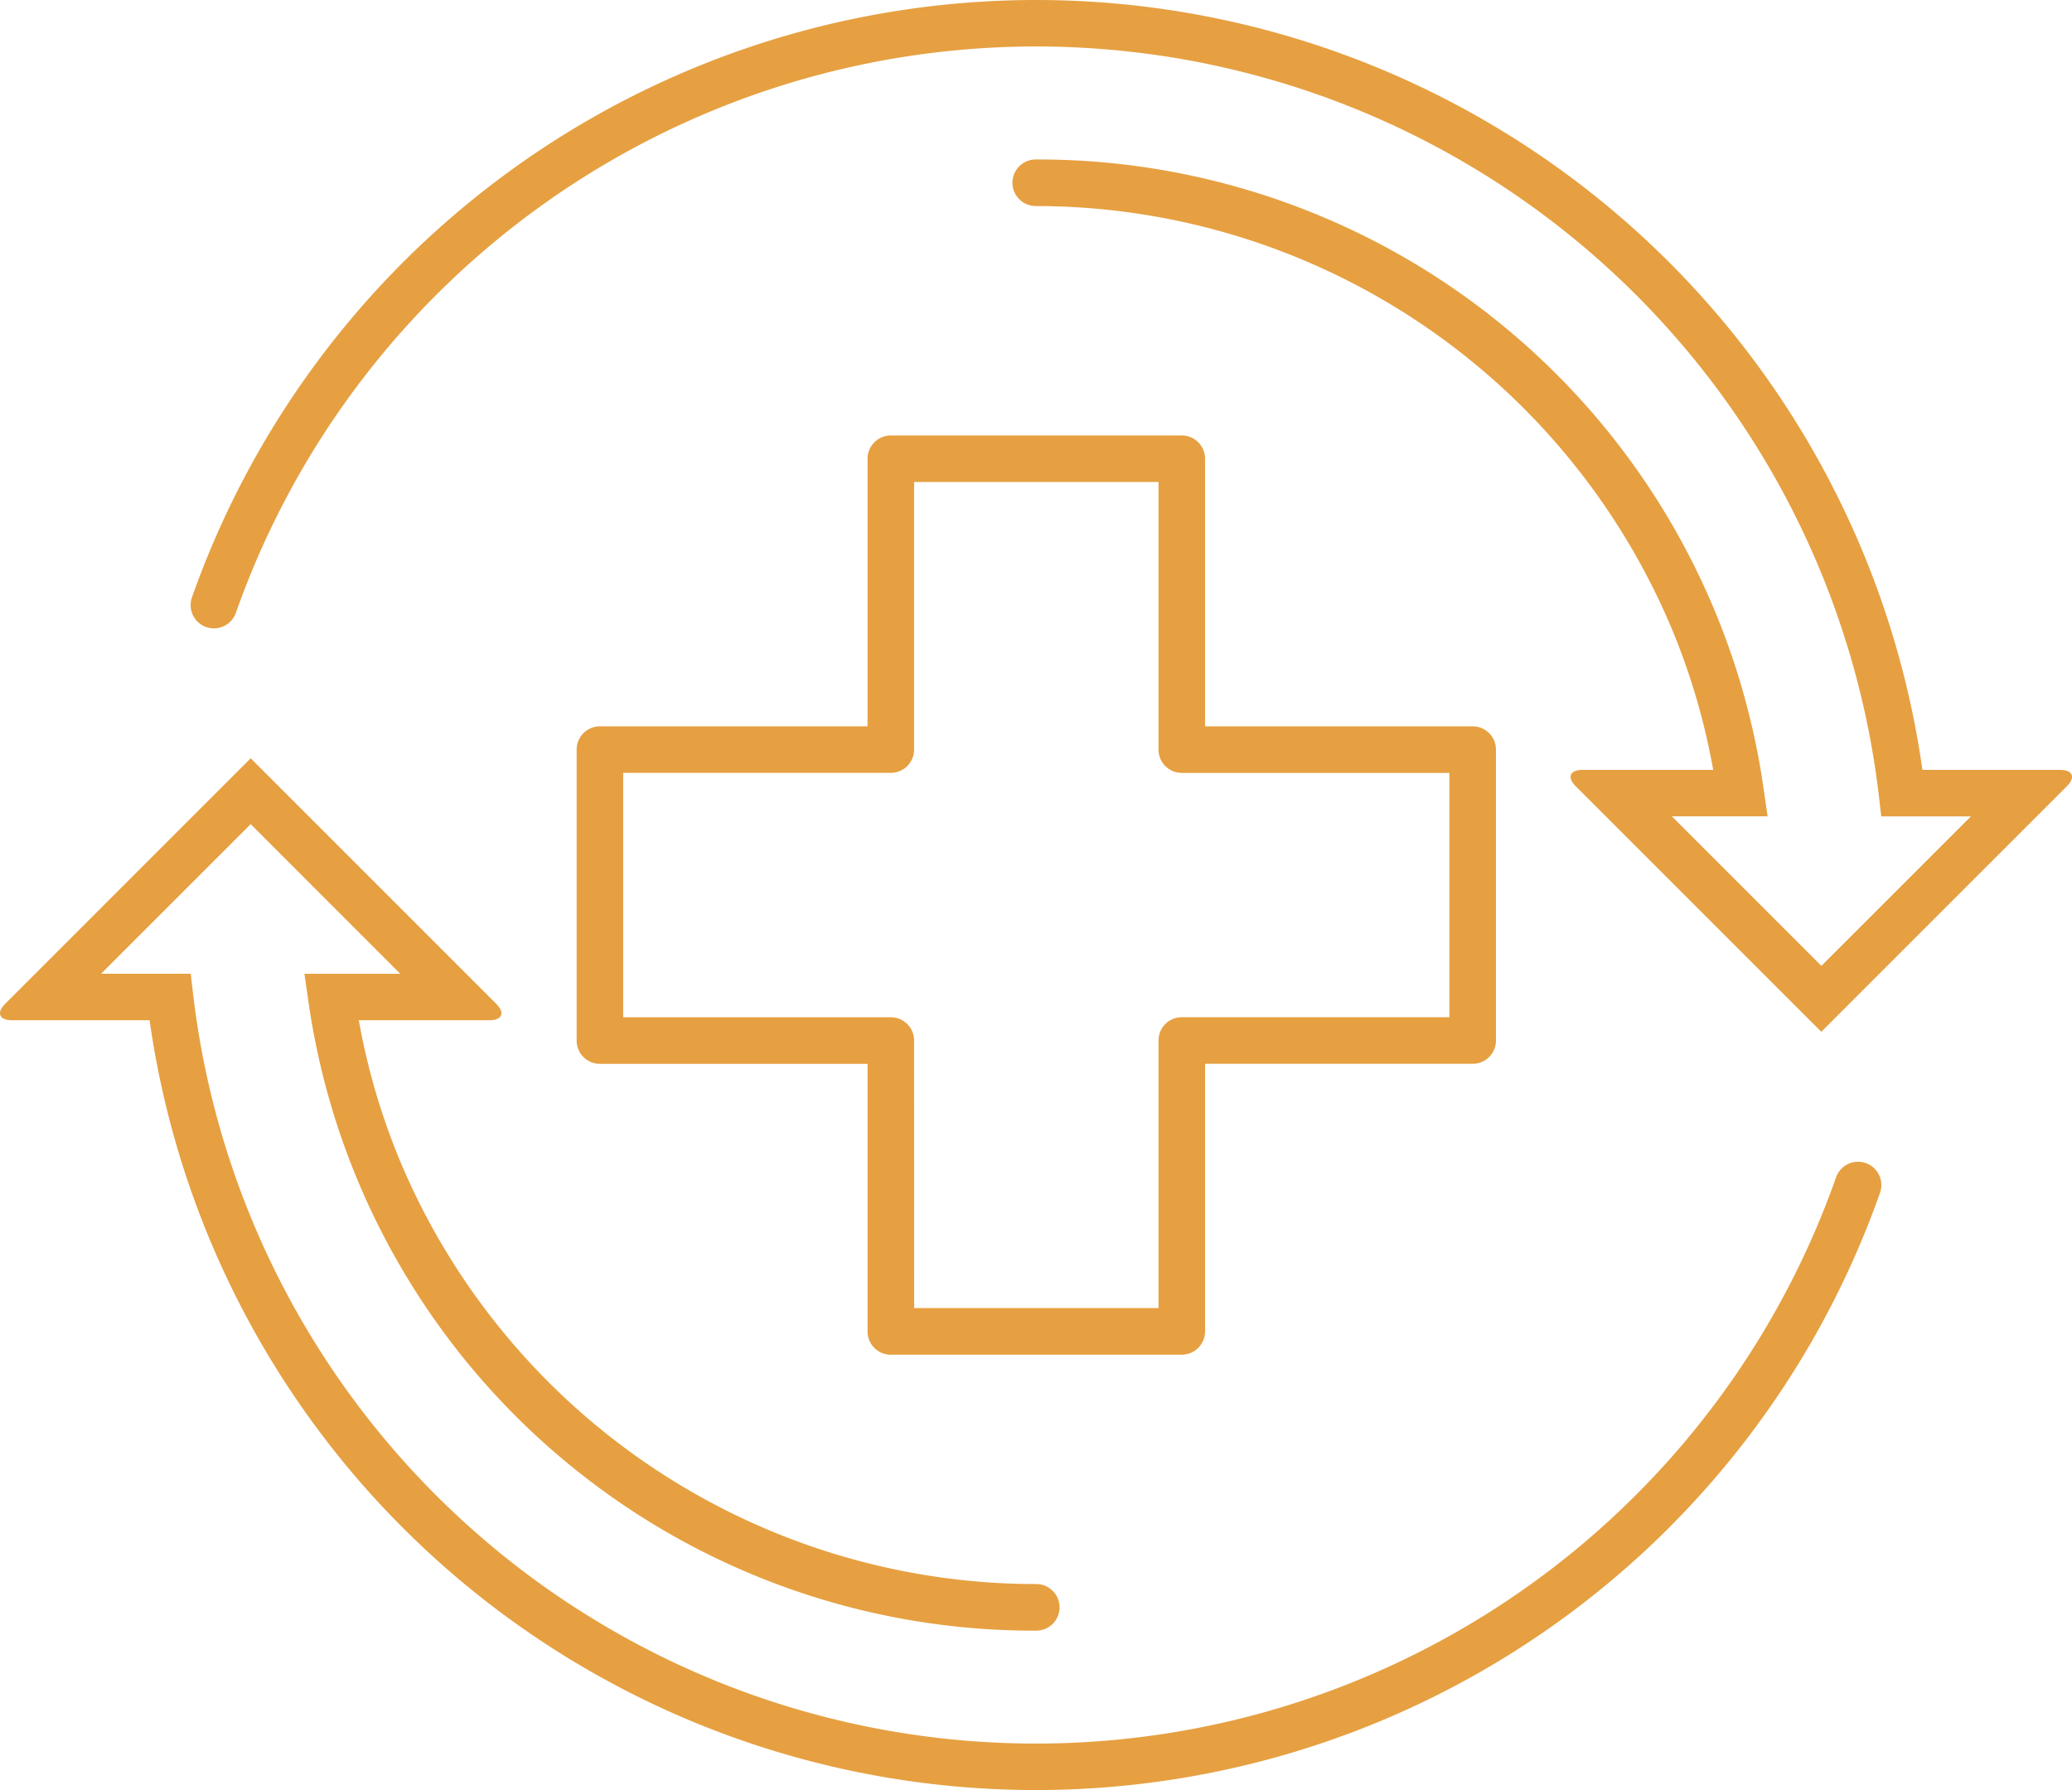 <svg id="Group_341" data-name="Group 341" xmlns="http://www.w3.org/2000/svg" xmlns:xlink="http://www.w3.org/1999/xlink" width="173.418" height="149.842" viewBox="0 0 173.418 149.842">
  <defs>
    <clipPath id="clip-path">
      <rect id="Rectangle_626" data-name="Rectangle 626" width="173.418" height="149.842" fill="#e6a041"/>
    </clipPath>
  </defs>
  <g id="Group_340" data-name="Group 340" clip-path="url(#clip-path)">
    <path id="Path_575" data-name="Path 575" d="M30.031,76.829a56.44,56.44,0,0,0,3.5,11.894,57.744,57.744,0,0,0,53.2,35.3,1.949,1.949,0,0,1,0,3.9,61.323,61.323,0,0,1-60.93-52.754l-.324-2.229H33.5L20.982,60.414,8.464,72.933h7.5l.2,1.719a71.019,71.019,0,0,0,137.51,15.32,1.949,1.949,0,1,1,3.675,1.3A74.916,74.916,0,0,1,12.521,76.829H1.006c-1.072,0-1.327-.624-.57-1.378L20.982,54.9,41.53,75.451c.757.754.5,1.378-.571,1.378Z" transform="translate(0 8.572)" fill="#e6a041"/>
    <path id="Path_576" data-name="Path 576" d="M141.232,64.442a56.372,56.372,0,0,0-3.5-11.894,57.744,57.744,0,0,0-53.2-35.3,1.949,1.949,0,0,1,0-3.9,61.323,61.323,0,0,1,60.93,52.754l.324,2.229h-8.017l12.518,12.518L162.8,68.338h-7.5l-.2-1.719A71.019,71.019,0,0,0,17.587,51.3,1.949,1.949,0,0,1,13.912,50,74.916,74.916,0,0,1,158.743,64.442h11.515c1.072,0,1.327.624.57,1.378L150.281,86.367,129.733,65.82c-.757-.754-.5-1.378.571-1.378Z" transform="translate(2.155)" fill="#e6a041"/>
    <path id="Path_577" data-name="Path 577" d="M92.394,108.477H68.042a1.946,1.946,0,0,1-1.948-1.948v-22.4h-22.4a1.947,1.947,0,0,1-1.948-1.948V57.825a1.947,1.947,0,0,1,1.948-1.948h22.4v-22.4a1.946,1.946,0,0,1,1.948-1.948H92.394a1.947,1.947,0,0,1,1.948,1.948v22.4h22.4a1.946,1.946,0,0,1,1.948,1.948V82.176a1.946,1.946,0,0,1-1.948,1.948h-22.4v22.4a1.947,1.947,0,0,1-1.948,1.948m-22.4-3.9H90.446v-22.4a1.947,1.947,0,0,1,1.948-1.948h22.4V59.773h-22.4a1.947,1.947,0,0,1-1.948-1.948V35.42H69.99v22.4a1.947,1.947,0,0,1-1.948,1.948h-22.4V80.228h22.4a1.947,1.947,0,0,1,1.948,1.948Z" transform="translate(6.517 4.922)" fill="#e6a041"/>
  </g>
</svg>
